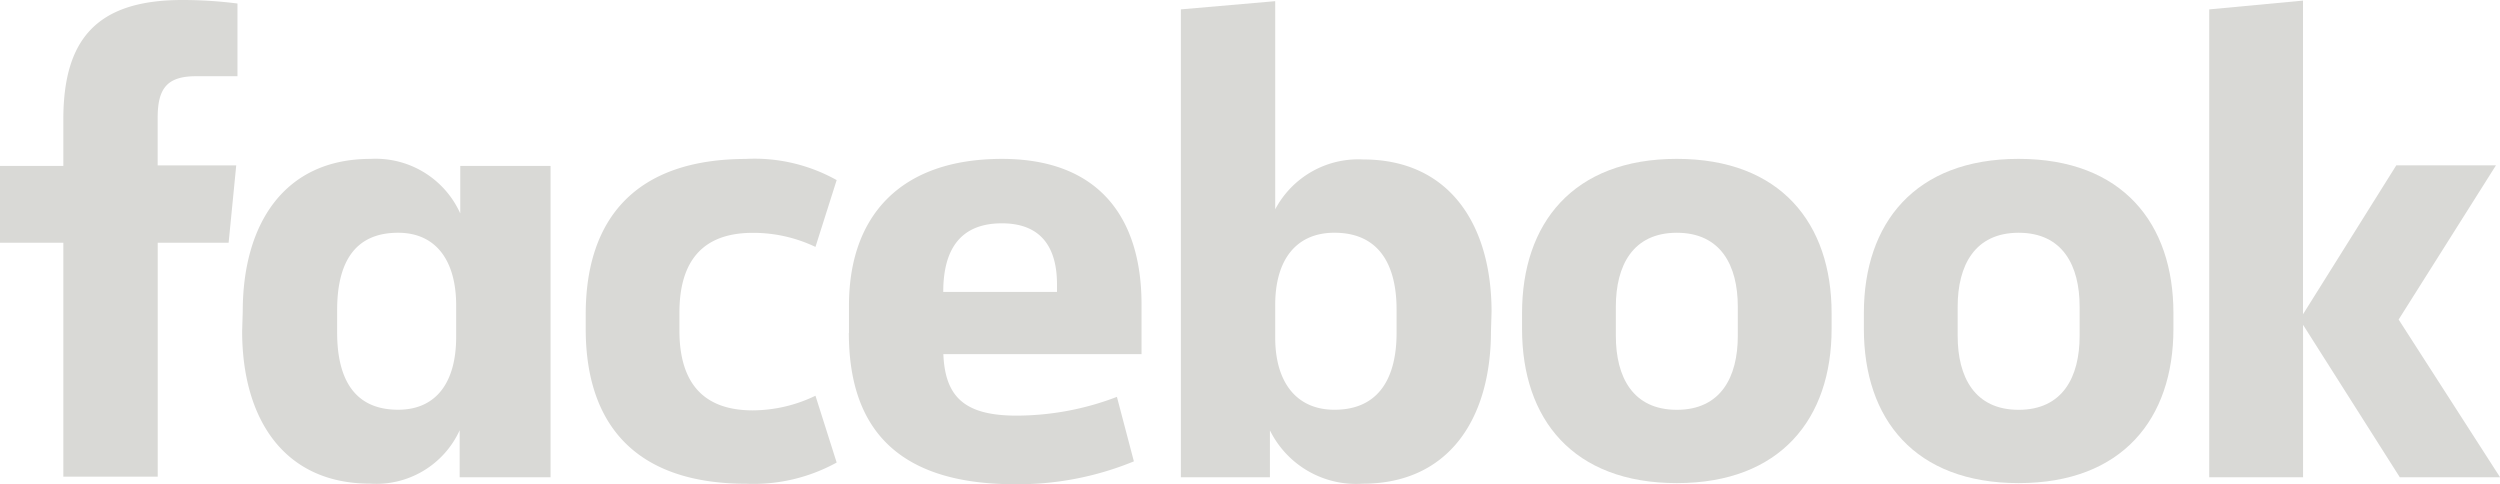 <svg xmlns="http://www.w3.org/2000/svg" width="117.912" height="22.842" viewBox="0 0 117.912 22.842">
  <g id="Grupo_1861" data-name="Grupo 1861" transform="translate(0 0)">
    <g id="_Group_" transform="translate(0 0)">
      <path id="_Path_" d="M9.236,3.595c-1.383,0-1.8.608-1.8,1.963V7.8h3.706l-.359,3.65H7.439V22.482H2.987V11.448H0V7.826H2.987V5.641C2.987,1.936,4.48,0,8.6,0a20.507,20.507,0,0,1,2.6.166V3.595" transform="translate(0 0)" fill="#d9d9d6"/>
      <path id="_Compound_Path_" d="M41.328,34.29c0-4.093,1.936-7.19,6.028-7.19a4.375,4.375,0,0,1,4.231,2.572v-2.24h4.259V42.116H51.559V39.9a4.323,4.323,0,0,1-4.231,2.516c-4.065,0-6.028-3.069-6.028-7.19m4.48.055c0,2.185.8,3.65,2.876,3.65,1.825,0,2.738-1.327,2.738-3.429V34.013c0-2.1-.94-3.429-2.738-3.429-2.074,0-2.876,1.438-2.876,3.65Z" transform="translate(-29.879 -19.606)" fill="#d9d9d6"/>
      <path id="_Path_2" d="M107.477,27.1a7.942,7.942,0,0,1,4.259,1l-1,3.152a6.808,6.808,0,0,0-2.959-.664c-2.406,0-3.457,1.383-3.457,3.761V35.2c0,2.378,1.051,3.761,3.457,3.761a6.834,6.834,0,0,0,2.959-.691l1,3.152a8.132,8.132,0,0,1-4.259,1c-5.226,0-7.577-2.793-7.577-7.3v-.691c0-4.507,2.351-7.328,7.577-7.328" transform="translate(-72.275 -19.606)" fill="#d9d9d6"/>
      <path id="_Compound_Path_2" d="M144.8,35.313v-1.3c0-4.176,2.378-6.913,7.217-6.913,4.563,0,6.581,2.765,6.581,6.858v2.351h-9.347c.083,2.019,1,2.9,3.457,2.9a13.273,13.273,0,0,0,4.729-.885l.8,3.042a14.386,14.386,0,0,1-5.7,1.078c-5.641-.028-7.743-2.821-7.743-7.134m4.452-1.936h5.365v-.359c0-1.6-.636-2.876-2.6-2.876-1.991,0-2.765,1.272-2.765,3.235" transform="translate(-104.758 -19.606)" fill="#d9d9d6"/>
      <path id="_Compound_Path_3" d="M216.028,15.769c0,4.093-1.963,7.19-6.056,7.19a4.533,4.533,0,0,1-4.369-2.516v2.212h-4.2V.587L205.852.2v9.817A4.431,4.431,0,0,1,210,7.666c4.065,0,6.056,3.069,6.056,7.19m-4.48-.111c0-2.074-.8-3.623-2.931-3.623-1.825,0-2.793,1.3-2.793,3.4v1.549c0,2.1,1,3.4,2.793,3.4,2.129,0,2.931-1.549,2.931-3.623V14.746Z" transform="translate(-145.707 -0.145)" fill="#d9d9d6"/>
      <path id="_Compound_Path_4" d="M259.6,35.119v-.747c0-4.231,2.406-7.273,7.3-7.273s7.3,3.042,7.3,7.273v.747c0,4.231-2.406,7.273-7.3,7.273s-7.3-3.014-7.3-7.273m10.176-1.051c0-1.936-.8-3.484-2.876-3.484s-2.876,1.549-2.876,3.484v1.383c0,1.936.8,3.484,2.876,3.484s2.876-1.549,2.876-3.484Z" transform="translate(-187.813 -19.606)" fill="#d9d9d6"/>
      <path id="_Compound_Path_5" d="M317.9,35.119v-.747c0-4.231,2.406-7.273,7.3-7.273s7.3,3.042,7.3,7.273v.747c0,4.231-2.406,7.273-7.3,7.273s-7.3-3.014-7.3-7.273m10.176-1.051c0-1.936-.8-3.484-2.876-3.484s-2.876,1.549-2.876,3.484v1.383c0,1.936.8,3.484,2.876,3.484s2.876-1.549,2.876-3.484Z" transform="translate(-229.991 -19.606)" fill="#d9d9d6"/>
      <path id="_Path_3" d="M381.224,14.894l4.4-7.024h4.7l-4.59,7.273,4.784,7.439h-4.729l-4.563-7.19v7.19H376.8V.515L381.224.1" transform="translate(-272.603 -0.072)" fill="#d9d9d6"/>
    </g>
  </g>
</svg>
